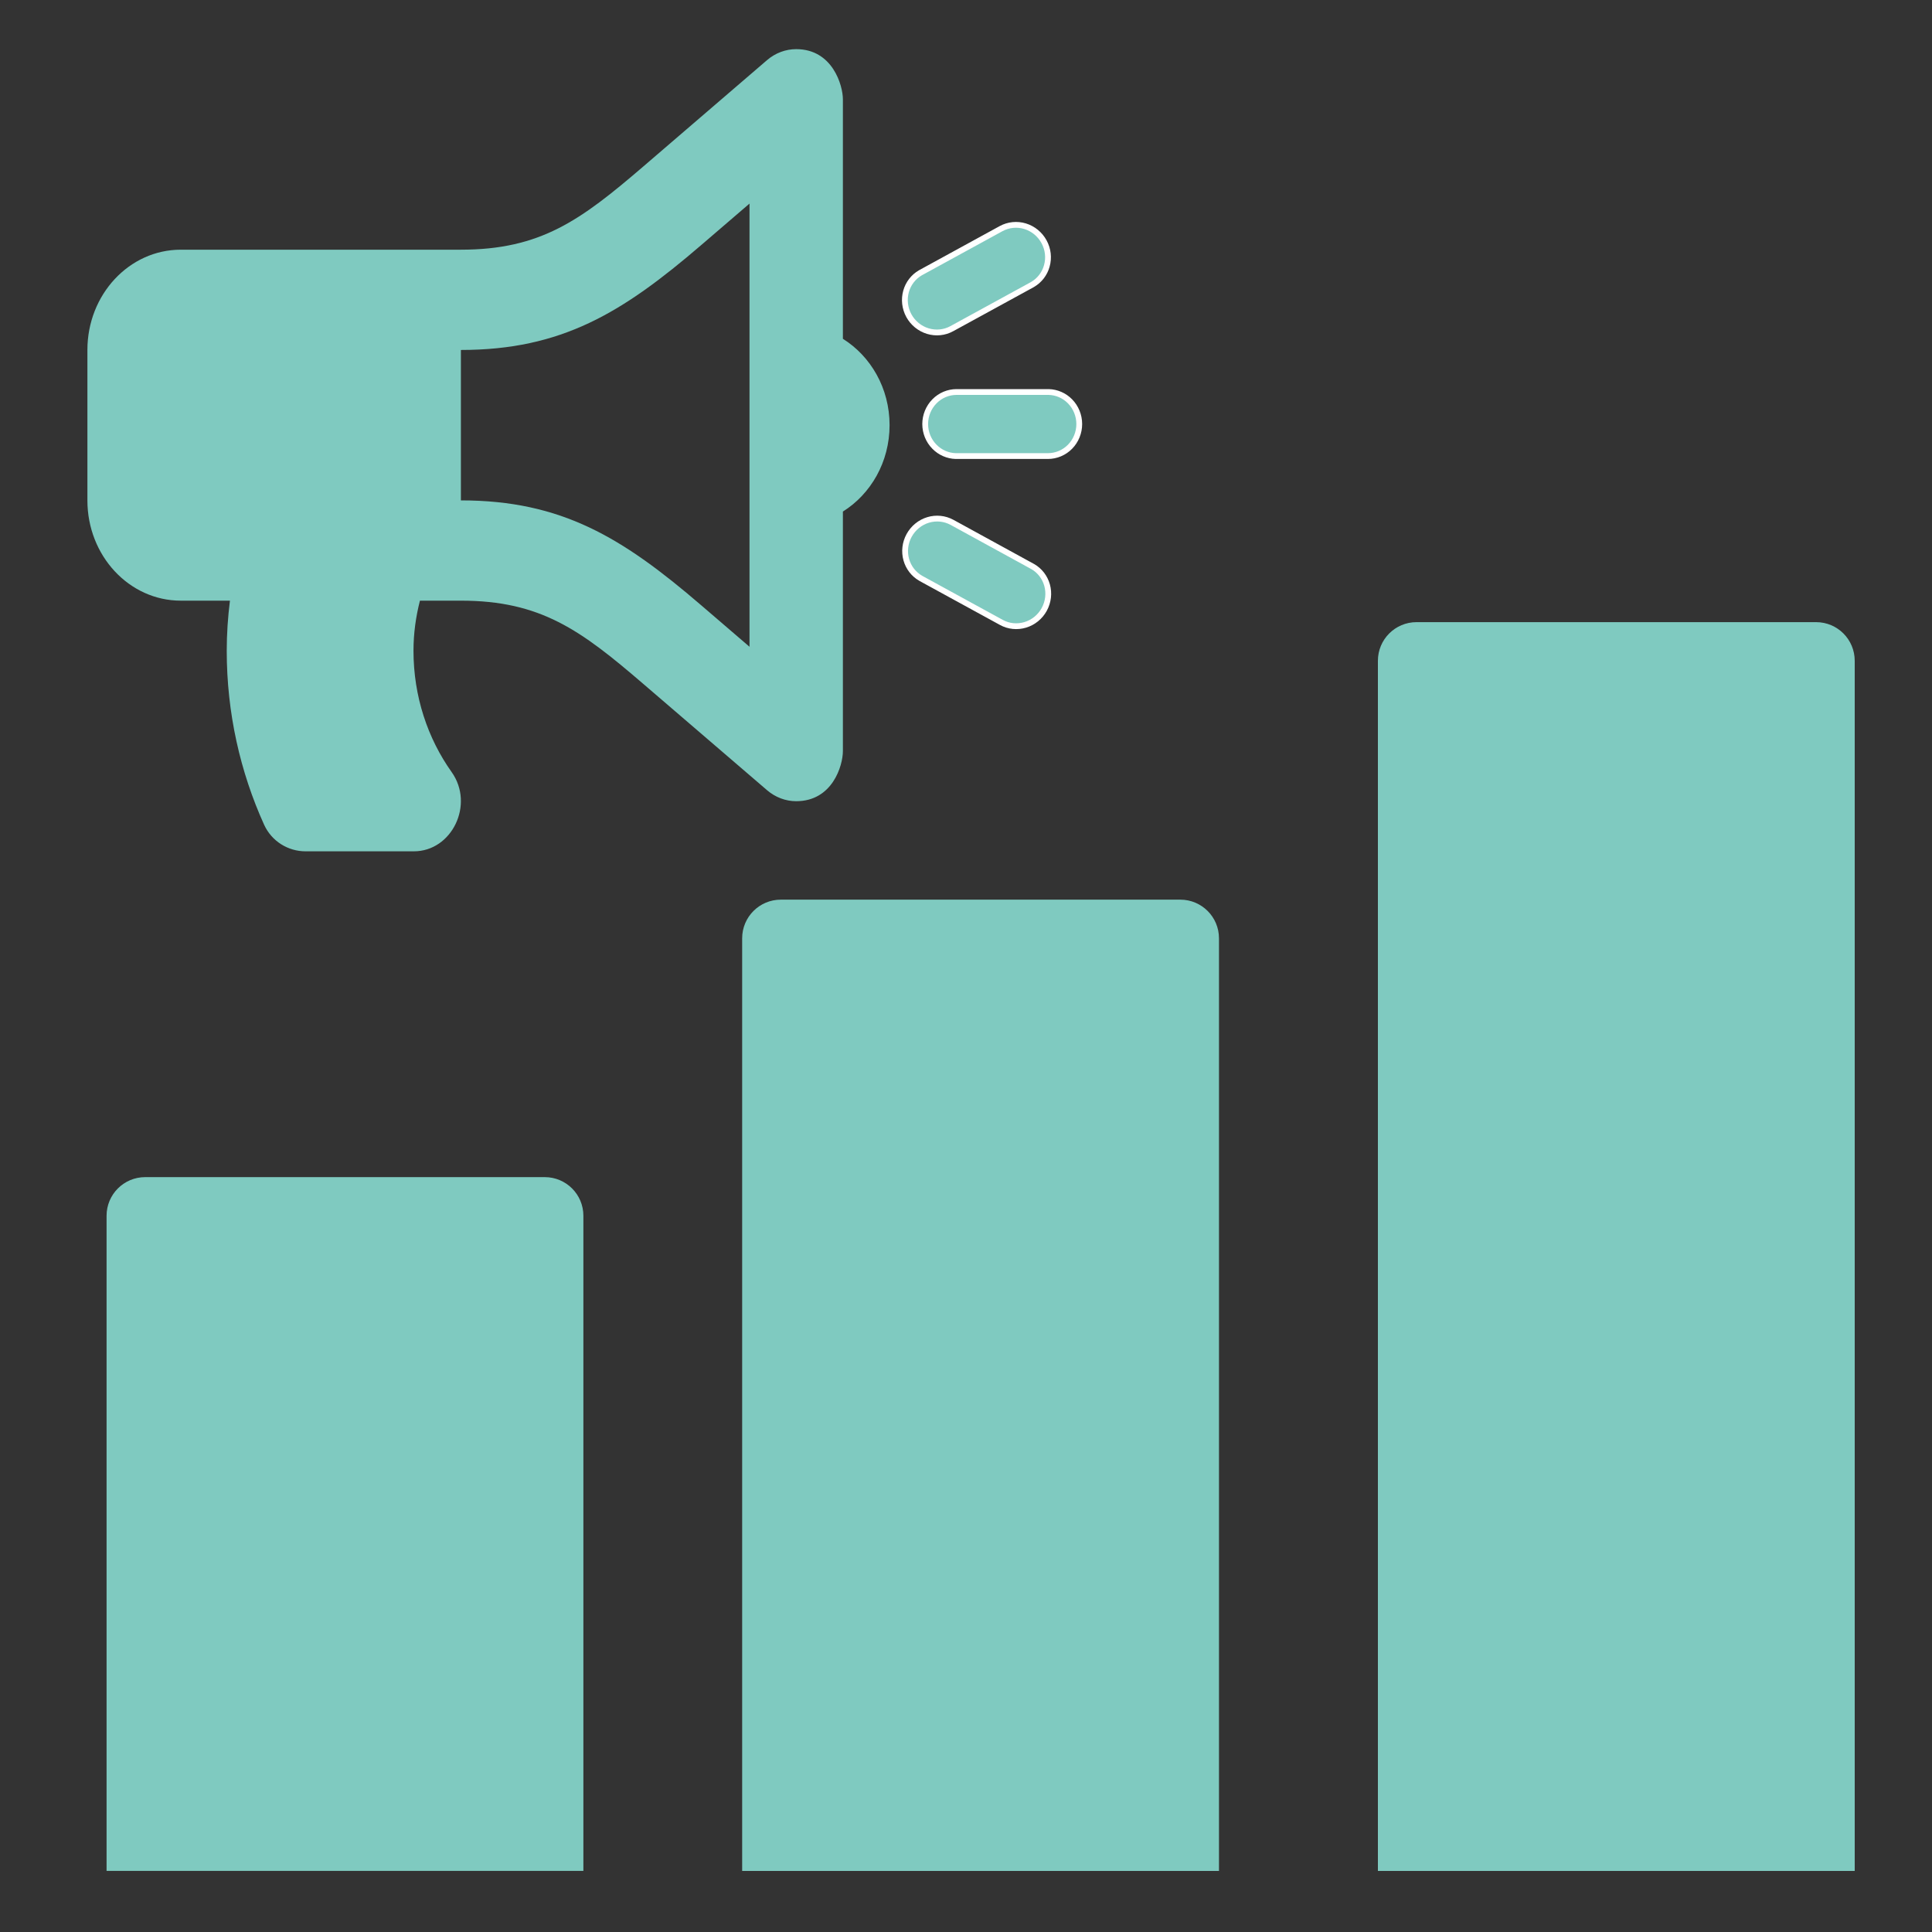 <svg width="50" height="50" viewBox="0 0 50 50" fill="none" xmlns="http://www.w3.org/2000/svg">
<rect x="0" y="0" width="50" height="50" fill="#333333" stroke="none"/>
<path d="M24.639 13.519L26.713 14.655C26.719 14.658 26.725 14.661 26.73 14.664C26.909 14.768 27.041 14.939 27.098 15.141C27.157 15.351 27.131 15.577 27.025 15.771C26.92 15.964 26.743 16.108 26.535 16.171C26.326 16.234 26.104 16.212 25.915 16.108L23.84 14.973C23.834 14.97 23.829 14.967 23.823 14.963C23.644 14.859 23.512 14.688 23.455 14.486C23.396 14.277 23.422 14.05 23.528 13.857C23.634 13.663 23.811 13.519 24.019 13.456C24.227 13.393 24.45 13.416 24.639 13.519Z" fill="#7FCAC0" stroke="white" stroke-width="0.15"/>
<path d="M24.756 10.145H27.122C27.128 10.145 27.135 10.145 27.141 10.145C27.348 10.151 27.546 10.237 27.693 10.387C27.845 10.543 27.931 10.754 27.931 10.974C27.931 11.194 27.845 11.406 27.693 11.561C27.541 11.716 27.334 11.803 27.119 11.803H24.754C24.748 11.803 24.741 11.803 24.734 11.803C24.527 11.797 24.33 11.711 24.183 11.561C24.03 11.406 23.944 11.195 23.944 10.974C23.944 10.754 24.03 10.543 24.183 10.387C24.335 10.232 24.541 10.145 24.756 10.145Z" fill="#7FCAC0" stroke="white" stroke-width="0.15"/>
<path d="M25.908 5.917L23.834 7.052C23.828 7.056 23.822 7.059 23.816 7.062C23.638 7.166 23.506 7.337 23.449 7.539C23.39 7.749 23.416 7.975 23.521 8.169C23.627 8.362 23.804 8.506 24.012 8.569C24.221 8.632 24.443 8.61 24.632 8.506L26.707 7.371C26.712 7.368 26.718 7.364 26.724 7.361C26.903 7.257 27.035 7.086 27.091 6.884C27.151 6.674 27.125 6.448 27.019 6.255C26.913 6.061 26.736 5.917 26.528 5.854C26.32 5.791 26.097 5.814 25.908 5.917Z" fill="#7FCAC0" stroke="white" stroke-width="0.15"/>
<path d="M23.022 11.003C23.022 10.045 22.533 9.218 21.814 8.768V2.57C21.814 2.215 21.55 1.272 20.606 1.272C20.337 1.272 20.07 1.368 19.851 1.556L16.641 4.315C15.028 5.699 13.992 6.462 11.928 6.462H4.678C3.344 6.462 2.262 7.624 2.262 9.057V12.95C2.262 14.383 3.344 15.545 4.678 15.545H5.951C5.898 15.97 5.868 16.402 5.868 16.842C5.868 18.455 6.218 19.979 6.834 21.341C7.03 21.774 7.457 22.032 7.906 22.032H10.711C11.694 22.032 12.285 20.822 11.689 19.982C11.069 19.11 10.701 18.021 10.701 16.842C10.701 16.392 10.762 15.959 10.868 15.545H11.928C13.992 15.545 15.028 16.307 16.64 17.692L19.851 20.45C20.065 20.634 20.331 20.735 20.605 20.735C21.546 20.735 21.814 19.811 21.814 19.437V13.239C22.533 12.789 23.022 11.961 23.022 11.003ZM19.397 16.738L18.149 15.666C16.11 13.914 14.538 12.95 11.928 12.95V9.057C14.538 9.057 16.11 8.093 18.149 6.341L19.397 5.269V16.738Z" fill="#7FCAC0"/>
<path d="M2.758 31.464C2.758 30.911 3.206 30.464 3.758 30.464H14.098C14.65 30.464 15.098 30.911 15.098 31.464V48.419H2.758V31.464Z" fill="#7FCAC0"/>
<path d="M19.207 24.283C19.207 23.731 19.655 23.283 20.207 23.283H30.547C31.099 23.283 31.547 23.731 31.547 24.283V48.42H19.207V24.283Z" fill="#7FCAC0"/>
<path d="M35.66 17.101C35.66 16.548 36.108 16.101 36.66 16.101H47C47.553 16.101 48 16.548 48 17.101V48.42H35.66V17.101Z" fill="#7FCAC0"/>
</svg>
